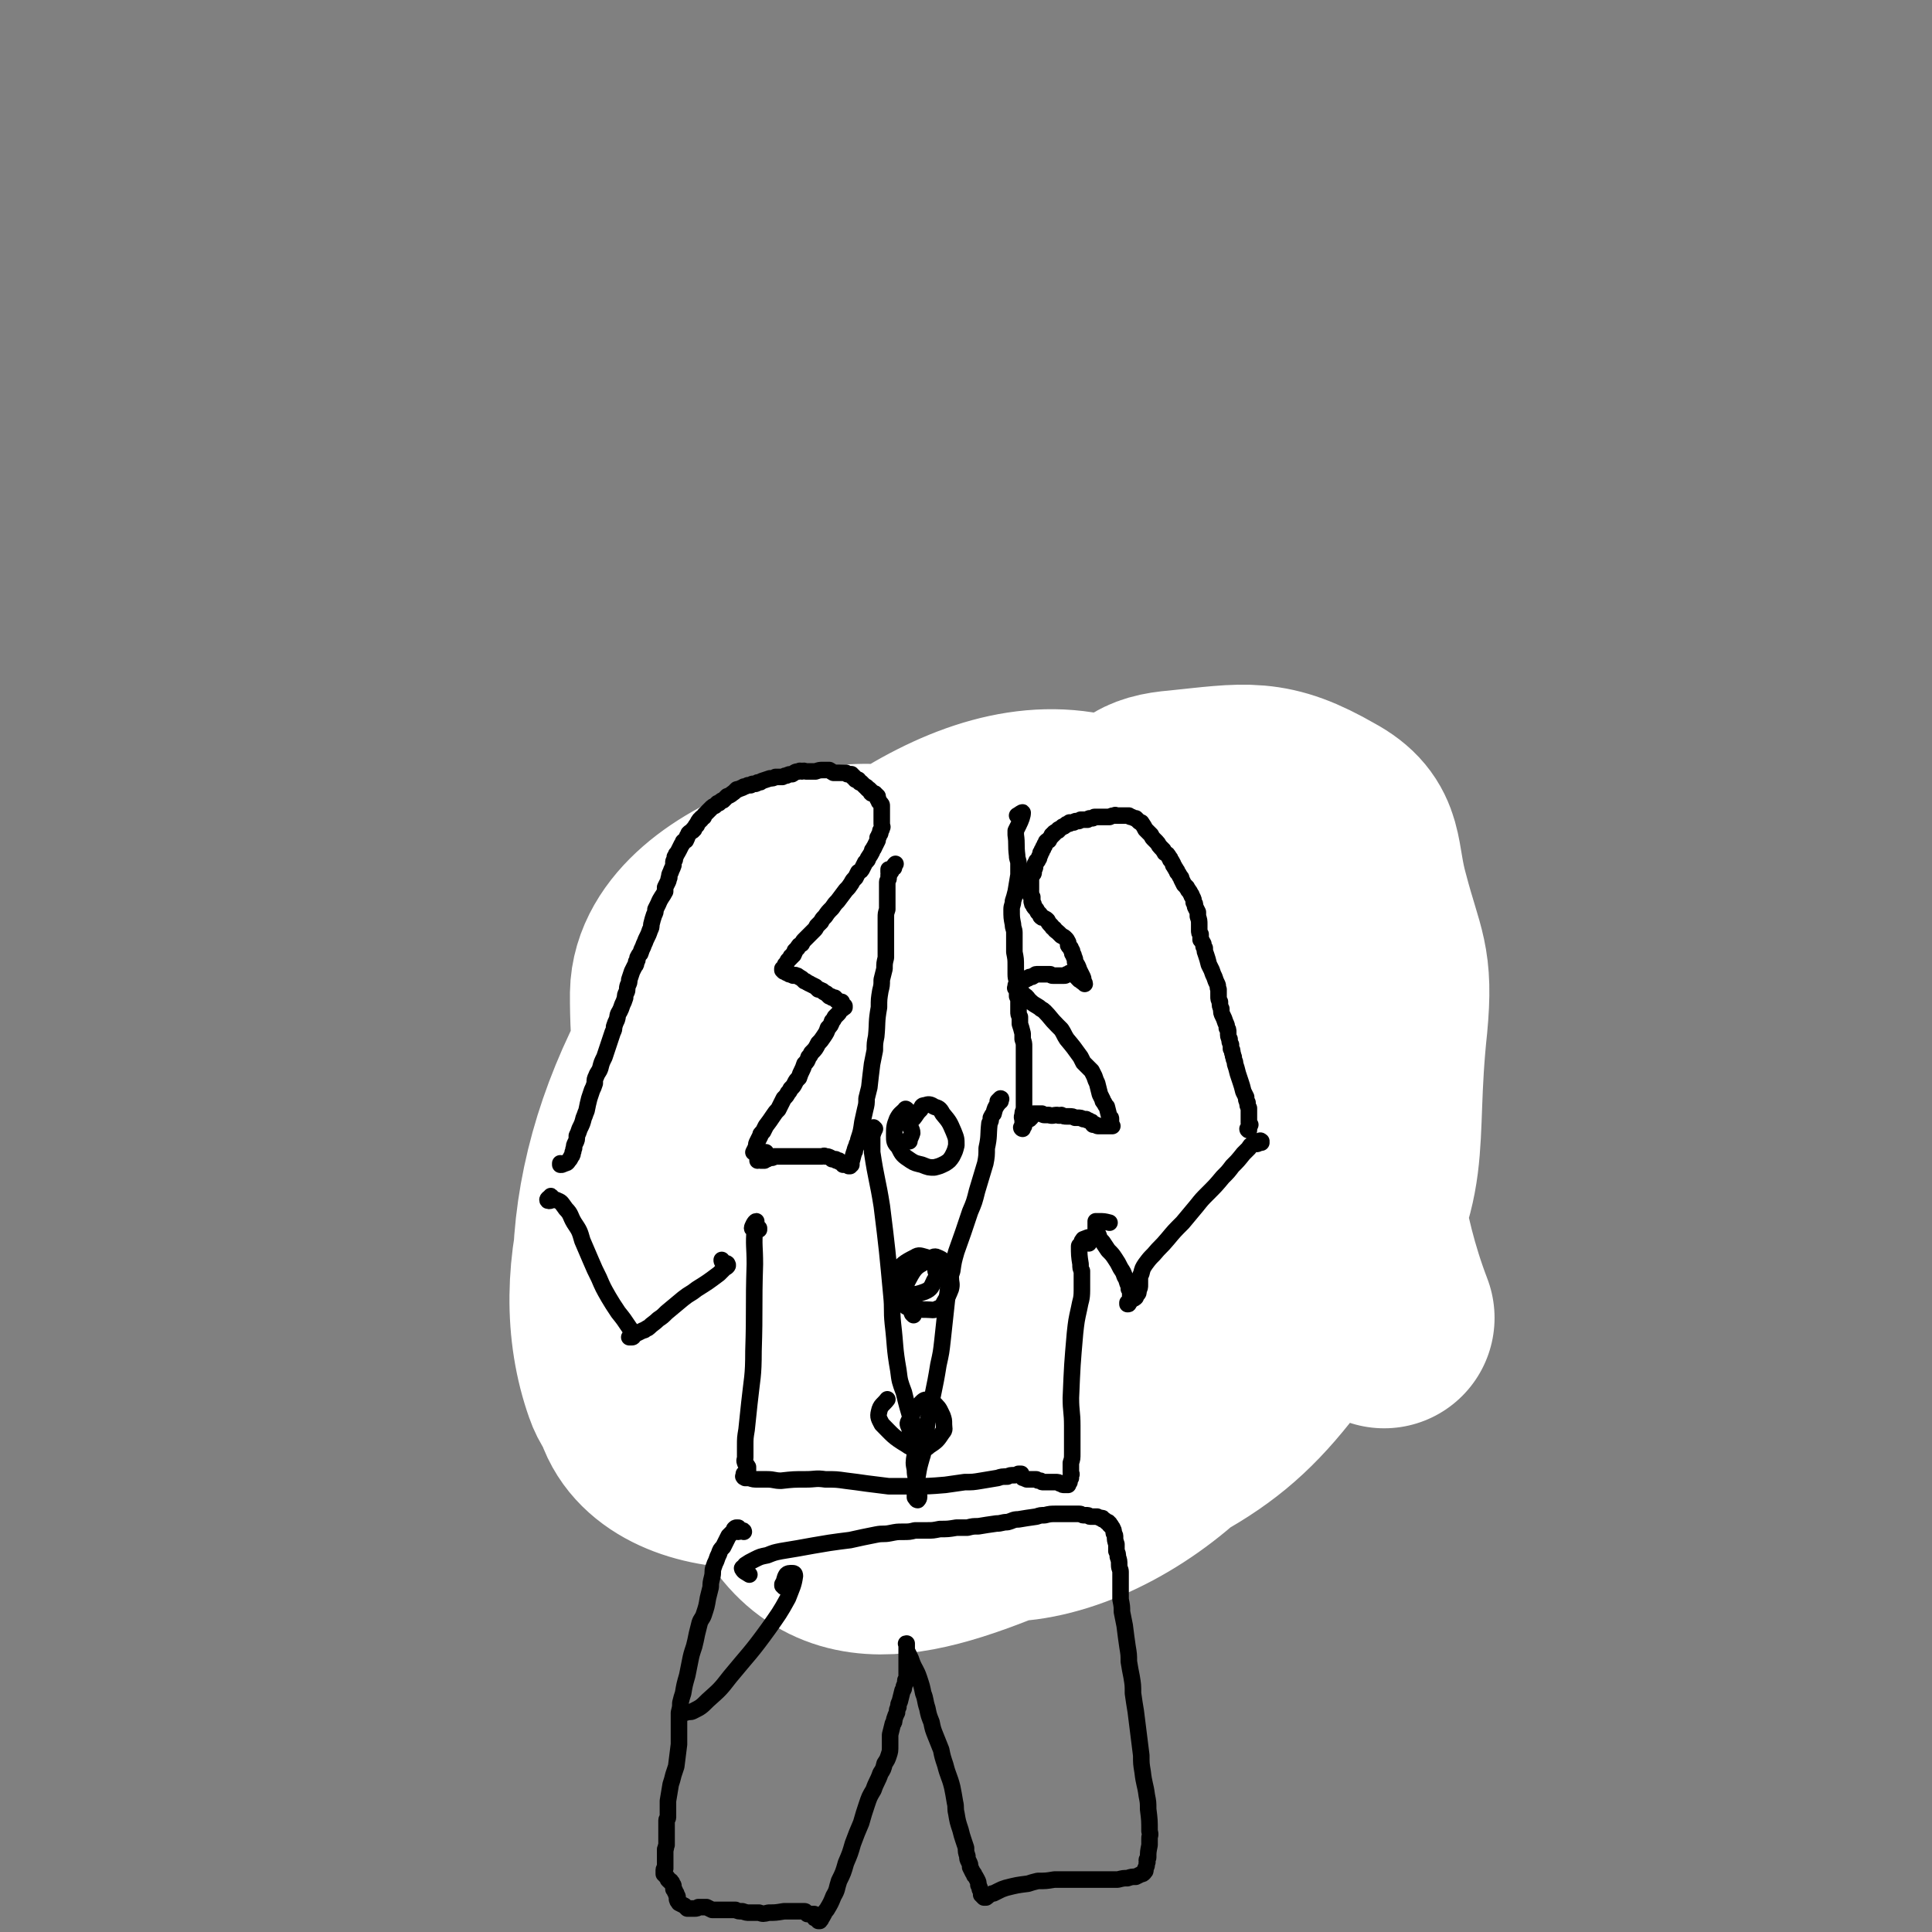 <svg viewBox='0 0 1400 1400' version='1.1' xmlns='http://www.w3.org/2000/svg' xmlns:xlink='http://www.w3.org/1999/xlink'><rect x="0" y="0" width="1400" height="1400" fill="#808080" stroke="none"/><g fill='none' stroke='#000000' stroke-width='12' stroke-linecap='round' stroke-linejoin='round'><path d='M559,658c0,0 -1,-1 -1,-1 -2,2 -4,5 -5,6 0,1 1,-1 2,-1 2,-2 3,-3 4,-3 1,0 0,0 0,1 0,1 0,1 -1,2 0,1 0,1 -1,3 0,2 0,2 -1,3 0,3 0,3 -1,5 -1,5 -1,5 -2,10 -1,4 -1,4 -2,8 -1,4 -1,4 -1,7 -1,3 -1,3 -1,7 -1,3 -1,3 -1,6 -1,4 -1,4 -1,8 -2,6 -2,6 -3,13 -1,5 -1,5 -2,10 -2,7 -2,7 -4,13 -1,5 -1,5 -3,9 -1,5 -1,5 -2,10 -2,5 -2,5 -3,10 -1,5 -1,5 -3,10 -1,5 -1,4 -3,9 -1,4 -1,4 -3,9 -2,5 -2,5 -4,10 -1,3 -1,3 -3,7 -2,6 -2,6 -4,12 -1,4 -1,4 -3,8 -2,4 -2,4 -4,8 -2,3 -2,3 -4,7 -2,4 -2,4 -4,7 -1,5 -1,5 -3,9 -3,6 -3,6 -6,12 -2,4 -3,4 -5,7 -2,3 -2,3 -5,6 -3,4 -3,4 -6,8 -2,2 -2,2 -4,5 -2,2 -2,2 -3,5 -2,2 -2,2 -3,5 0,0 0,0 0,1 0,0 0,0 0,0 0,0 0,0 0,1 -1,0 -1,0 -1,1 0,0 0,0 0,1 -1,0 -1,0 -1,0 0,0 0,0 0,0 0,0 0,0 0,0 0,0 0,0 0,1 0,0 0,0 0,0 0,0 0,0 0,0 1,0 1,0 2,0 0,0 0,0 0,0 1,0 1,0 1,0 0,0 0,0 0,0 1,0 1,0 1,0 0,0 0,0 1,0 0,0 0,0 1,0 0,0 0,0 1,0 1,0 1,0 1,0 2,0 2,0 3,0 1,0 1,0 2,0 1,0 1,1 2,0 1,0 1,0 2,-1 0,0 0,0 1,0 1,0 1,0 1,0 1,0 1,0 1,0 1,0 1,0 2,0 1,-1 1,-1 2,-1 1,0 1,0 1,-1 1,0 1,0 2,0 1,-1 1,-1 1,-1 1,0 1,0 2,0 0,-1 0,-1 1,-1 1,0 1,0 1,0 1,0 1,0 2,-1 1,0 1,0 1,0 1,0 1,0 1,0 1,0 1,0 3,0 1,-1 1,-1 2,-1 1,0 1,0 2,0 1,0 1,0 1,0 1,0 1,0 2,0 1,0 1,1 2,1 2,1 2,1 4,2 2,0 1,1 3,1 1,1 1,1 2,2 2,1 2,2 4,3 1,1 1,1 2,2 1,0 1,0 2,1 0,1 0,1 1,1 1,1 1,1 1,1 1,1 1,1 2,1 1,1 1,1 2,1 0,1 0,1 1,1 1,0 1,0 2,1 1,0 1,1 2,1 0,1 0,1 1,2 1,0 1,0 1,1 1,1 1,1 1,2 1,1 1,1 2,2 1,1 1,1 2,2 2,1 2,1 3,2 1,1 1,1 1,1 0,1 0,1 1,1 0,1 0,1 0,1 0,1 0,1 0,1 1,0 1,0 1,1 1,0 0,0 1,1 0,0 0,0 0,1 0,0 0,0 0,1 1,0 1,0 1,0 1,1 1,1 1,1 3,-1 3,-1 5,-3 2,-2 2,-3 3,-5 '/><path d='M467,943c0,0 -1,-1 -1,-1 0,0 1,0 2,1 1,1 1,1 2,2 0,1 0,1 1,2 1,1 1,1 2,2 1,1 1,1 3,2 1,1 1,1 2,2 1,0 1,0 3,1 1,1 1,1 2,2 2,0 2,0 4,1 1,1 1,1 3,2 1,1 1,1 2,3 2,1 2,1 4,3 1,0 1,0 2,0 1,1 1,0 2,0 2,0 2,0 3,0 2,0 2,0 3,0 2,1 2,1 3,1 2,1 2,1 3,1 1,0 1,1 2,0 1,0 1,-1 1,-1 2,-1 2,0 4,-1 1,0 1,0 2,0 1,0 1,0 1,0 1,0 1,0 1,0 1,0 1,0 1,0 1,0 1,0 1,0 1,0 1,0 2,0 1,0 1,0 1,0 1,0 1,0 2,0 0,0 0,0 0,0 0,0 0,0 1,0 0,0 0,0 0,0 1,0 1,0 2,0 0,0 0,0 1,0 1,0 1,0 2,0 1,0 1,0 2,0 0,0 0,0 1,0 1,-1 2,-1 3,-3 0,0 -1,-1 -1,-1 '/><path d='M564,969c0,0 -1,-1 -1,-1 0,0 1,-1 1,-1 1,0 1,1 1,0 1,0 1,0 1,0 1,-1 1,-1 2,-3 1,-1 1,-1 2,-2 1,-1 1,-1 1,-1 1,-1 1,-1 1,-2 1,-1 1,-1 1,-1 1,-1 1,-1 2,-3 1,-2 1,-2 2,-3 1,-2 1,-1 2,-3 1,-1 0,-1 1,-2 1,-1 1,-1 2,-2 0,-1 0,-1 1,-2 1,-2 0,-2 1,-3 1,-1 1,-1 2,-2 1,-1 1,-1 1,-2 1,-2 1,-2 2,-3 1,-1 1,-2 1,-3 1,-1 2,-1 3,-3 1,-1 1,-2 2,-4 1,-1 1,-1 1,-2 1,-1 1,-1 2,-3 1,-1 1,-1 1,-3 1,-1 1,-1 2,-3 1,-2 1,-2 2,-4 1,-2 0,-2 1,-4 1,-2 1,-2 2,-3 1,-1 0,-1 1,-3 1,-2 1,-2 2,-5 1,-1 1,-1 2,-3 0,-2 0,-2 1,-4 1,-1 1,-1 1,-3 1,-1 1,-1 2,-3 2,-4 2,-4 4,-9 1,-2 1,-2 2,-4 1,-3 1,-3 2,-5 1,-3 1,-3 3,-7 0,-1 0,-1 1,-3 1,-2 1,-2 1,-4 1,-1 1,-1 2,-3 1,-2 0,-2 1,-3 2,-4 2,-4 3,-8 1,-3 1,-3 2,-6 1,-1 1,-1 2,-3 0,-2 0,-2 1,-3 0,-1 1,-1 1,-2 1,-2 1,-2 1,-3 0,-2 0,-2 1,-3 0,-3 0,-3 1,-6 1,-1 1,-1 1,-3 1,-1 1,-1 1,-2 1,-2 1,-2 1,-4 1,-1 1,-1 1,-2 1,-2 1,-2 1,-3 1,-2 1,-2 1,-3 1,-1 1,-1 1,-2 1,-1 0,-1 1,-2 0,-2 0,-1 1,-3 0,-2 0,-2 1,-3 1,-2 1,-2 1,-3 1,-3 1,-3 1,-6 1,-1 1,-1 1,-2 0,-1 0,-1 1,-2 0,0 0,0 0,-1 1,-2 1,-2 1,-4 0,-1 0,-1 0,-1 1,-2 1,-2 1,-4 1,-1 1,-1 1,-3 1,-1 1,-1 1,-2 0,-1 0,-1 1,-3 0,0 0,0 0,-1 1,-2 0,-2 1,-4 0,0 0,0 1,0 0,-1 0,-1 0,-1 0,-1 0,-1 0,-1 0,0 0,0 0,0 0,0 0,0 0,0 1,0 0,-1 0,-1 0,1 1,1 0,2 -1,2 -1,2 -3,4 '/><path d='M612,936c-1,0 -1,-1 -1,-1 -1,1 -1,2 -1,3 0,1 1,1 1,1 1,1 0,1 0,3 0,1 0,1 0,3 0,3 0,3 0,7 0,3 0,3 -1,6 0,5 0,5 -1,9 -1,4 -1,4 -1,8 -1,3 -1,3 -2,7 0,3 0,3 -1,6 -1,5 -1,5 -2,10 -1,4 -1,4 -2,8 0,4 0,4 -1,8 -1,7 -1,7 -2,13 0,3 0,3 -1,6 0,2 0,2 -1,5 -1,2 -1,2 -2,4 0,2 0,2 -1,3 0,2 0,2 -1,3 0,1 0,1 0,2 0,1 0,1 0,1 0,0 0,0 0,0 0,1 0,1 -1,2 0,0 0,0 0,1 0,0 0,0 0,0 0,0 0,1 0,1 0,-1 1,-1 1,-1 1,-1 1,-1 3,-1 1,0 1,0 2,0 1,0 1,0 3,0 2,0 2,0 3,0 1,0 1,0 3,0 1,0 1,0 3,0 2,1 2,1 4,1 2,1 2,0 4,0 2,0 2,1 5,0 4,0 4,0 7,-1 3,0 3,0 6,-1 5,0 5,0 10,-1 4,-1 4,-1 8,-2 5,-1 5,-1 10,-2 5,-1 5,-2 10,-3 6,-1 6,-2 11,-3 5,-1 5,-1 10,-1 4,-1 4,0 9,-1 6,0 6,0 13,-1 4,0 4,0 9,0 4,0 4,0 9,0 5,0 5,0 10,1 3,0 3,1 6,1 3,0 3,0 6,0 4,0 4,0 7,0 4,0 4,-1 9,-1 6,-1 6,-1 12,-1 4,0 4,0 8,0 3,0 3,0 6,0 5,0 5,1 10,1 3,0 3,0 6,0 4,0 4,0 7,0 3,1 3,0 6,1 5,1 5,2 10,3 5,1 5,1 10,1 4,1 4,0 7,0 5,1 5,1 10,2 3,0 3,1 6,1 2,1 2,1 3,1 1,0 1,0 2,0 1,0 1,0 1,0 1,0 1,0 1,0 0,0 0,0 0,0 0,0 0,0 0,0 0,0 0,1 1,0 0,0 0,0 1,0 0,0 0,0 0,0 0,0 0,0 1,0 0,0 0,0 0,0 0,0 1,0 1,-1 0,0 0,0 1,0 0,0 0,0 0,0 0,0 0,0 1,0 0,0 0,-1 0,-1 0,0 0,0 0,0 1,0 1,0 1,0 0,0 0,0 0,0 0,0 0,0 1,0 0,0 -1,0 0,0 0,0 0,0 0,0 0,0 0,0 0,0 1,0 1,0 1,0 0,0 0,0 0,-1 0,0 0,0 0,0 0,0 0,0 1,0 0,0 0,0 0,0 0,0 0,0 0,0 0,0 0,0 0,0 0,-1 0,-1 0,-1 1,0 1,0 2,-1 3,-2 3,-2 5,-5 2,-3 1,-3 3,-6 '/><path d='M888,1040c0,0 -1,-1 -1,-1 0,0 0,2 0,2 1,-1 1,-3 1,-5 1,-3 1,-3 0,-6 0,-2 0,-2 0,-4 -1,-4 -1,-4 -2,-8 0,-4 0,-4 0,-7 -1,-4 -1,-4 -1,-8 -1,-5 -1,-5 -1,-9 -1,-4 -1,-4 -2,-8 -2,-5 -2,-5 -3,-10 -1,-5 -1,-5 -2,-10 -1,-8 -1,-8 -2,-16 -1,-10 -1,-10 -2,-21 -1,-2 -1,-2 -1,-5 -1,-3 -1,-3 -2,-5 0,-3 0,-3 -1,-5 0,-2 0,-2 0,-4 0,-2 0,-2 -1,-3 0,-1 0,-1 0,-2 0,-1 0,-1 -1,-1 0,0 0,0 0,-1 0,0 0,-1 0,-1 2,-1 4,-1 5,-1 1,0 0,1 0,3 -2,2 -2,2 -3,5 '/><path d='M824,706c-1,0 -1,-1 -1,-1 0,0 0,1 0,0 2,0 3,-1 3,-1 0,1 -1,2 -2,4 -1,1 0,1 0,2 0,2 1,2 1,4 1,2 1,2 2,4 0,4 0,4 1,7 1,5 1,5 2,9 1,5 1,5 3,10 1,6 2,6 3,12 3,10 3,10 7,19 1,6 1,6 3,11 3,8 3,8 6,16 2,5 2,5 4,11 2,5 2,5 4,10 1,4 1,4 3,9 1,3 0,3 1,7 1,3 1,3 2,6 1,4 2,3 3,7 2,7 2,7 3,13 1,4 1,4 1,8 1,2 0,2 1,4 1,1 1,1 2,3 1,2 1,2 2,4 1,2 1,2 2,5 1,2 1,2 2,5 1,1 1,2 2,3 0,1 0,1 1,1 1,1 1,1 2,3 1,2 1,1 2,3 2,3 2,3 4,6 1,2 0,2 1,3 1,1 1,1 1,1 1,1 1,1 1,2 1,1 1,1 1,1 1,2 1,2 2,3 0,1 0,1 1,2 0,1 2,1 2,2 0,1 -1,2 -2,2 0,0 0,-1 0,-2 '/><path d='M922,927c0,0 -1,-1 -1,-1 0,0 0,0 0,0 1,0 1,0 1,-1 0,0 0,-1 0,-1 0,-1 1,-1 1,-3 1,-1 1,-1 1,-3 1,-1 1,-1 1,-3 1,-1 1,-1 1,-2 1,-2 1,-2 2,-3 2,-2 2,-2 3,-5 2,-2 2,-2 3,-3 2,-3 2,-3 4,-5 2,-1 2,-1 3,-2 1,-1 1,-1 3,-2 1,0 1,0 2,-1 2,-2 2,-2 3,-3 2,-1 2,-1 3,-2 2,-1 2,-1 4,-2 1,-1 1,-1 2,-1 4,-1 4,-1 7,-2 1,0 1,0 3,-1 1,0 1,0 2,0 1,0 1,0 2,0 1,1 1,1 3,1 1,1 1,1 2,2 2,0 2,0 3,1 1,1 1,1 2,1 2,1 2,1 3,2 2,2 2,2 3,4 1,1 1,1 1,3 0,1 0,1 0,2 0,1 1,1 1,3 0,1 0,1 0,2 0,3 0,3 0,5 0,2 1,2 0,4 0,2 0,2 -1,4 -2,3 -2,3 -4,6 -2,2 -2,2 -4,4 -2,2 -2,2 -4,4 -3,3 -3,3 -5,5 -3,3 -3,3 -7,6 -3,2 -4,2 -7,4 -3,1 -3,1 -6,2 -2,1 -2,1 -4,2 -2,1 -2,1 -4,1 -2,1 -2,1 -4,1 -1,0 -1,0 -2,0 -2,0 -3,-1 -2,-2 0,-1 2,0 3,-1 3,-2 3,-3 5,-5 '/><path d='M883,649c0,0 0,-1 -1,-1 0,0 1,0 1,1 0,3 -1,4 0,8 1,4 2,4 3,8 2,5 1,5 2,10 3,8 3,8 5,16 2,7 2,7 4,13 1,8 1,8 3,15 2,10 2,10 4,19 1,5 1,5 3,11 1,4 1,4 2,9 2,4 2,4 3,9 2,4 2,4 3,8 1,4 1,4 3,8 1,5 1,5 3,10 1,2 1,2 2,5 1,3 1,3 3,7 1,2 1,2 2,3 1,2 1,2 2,4 1,1 1,1 2,3 2,4 2,4 4,7 2,5 2,5 3,9 2,3 1,3 3,6 1,2 1,2 2,4 1,2 2,2 3,4 1,1 1,1 2,2 1,1 1,1 2,3 2,2 2,2 3,4 2,2 2,2 3,4 1,2 1,2 2,3 1,1 1,1 2,2 1,0 1,0 2,1 2,2 2,2 3,4 1,1 1,1 1,1 1,0 2,-1 3,-2 0,-1 -1,-1 -1,-2 '/><path d='M557,676c0,0 -1,-1 -1,-1 0,0 0,2 0,2 2,-1 3,-3 4,-5 1,-2 1,-3 2,-5 0,-2 0,-2 1,-3 0,-2 0,-2 1,-4 1,-2 1,-2 2,-4 1,-1 1,-1 2,-3 1,-2 1,-2 3,-4 1,-1 1,-1 2,-3 1,-1 1,-1 2,-2 1,-1 1,-1 3,-2 2,-2 2,-3 4,-5 4,-3 4,-3 8,-7 1,-1 2,-1 3,-2 1,0 2,0 3,-1 1,-1 1,-1 2,-1 2,-1 2,-1 3,-2 2,-1 2,-1 3,-2 2,-1 2,-1 4,-2 2,0 2,0 3,0 4,-2 4,-2 9,-4 1,-1 1,-1 3,-2 1,0 1,0 3,-1 1,0 1,0 3,0 1,0 1,0 2,-1 3,0 3,0 6,-2 3,-1 2,-1 5,-3 2,0 2,-1 4,-1 2,-1 2,-1 5,-1 1,0 1,-1 2,-1 1,-1 1,-1 3,-1 1,-1 1,-1 2,-1 2,-1 2,-1 3,-1 1,0 1,0 3,0 2,1 2,1 4,2 1,0 1,0 2,0 2,1 2,1 4,0 2,0 2,0 3,-1 1,0 2,0 3,0 1,0 1,1 2,1 2,1 2,1 4,1 1,1 1,0 3,0 1,0 1,0 3,0 1,1 1,1 3,1 1,0 1,0 1,1 2,0 2,1 3,1 1,0 1,0 2,0 1,0 1,-1 3,-1 1,0 1,0 2,0 1,1 1,1 1,2 1,1 1,1 2,2 0,0 0,0 1,0 0,1 0,1 1,1 0,0 0,0 1,1 1,1 1,1 2,2 0,1 0,1 1,1 0,1 0,1 0,1 0,0 0,0 1,1 1,1 1,1 1,2 1,1 1,1 2,3 0,1 1,1 1,2 0,1 0,1 1,3 0,0 0,0 0,1 0,0 0,0 0,1 1,0 1,0 1,1 0,1 0,1 0,3 0,1 0,1 0,2 0,2 0,2 0,4 0,0 0,0 0,1 0,1 -1,1 -1,3 -1,1 -1,1 -1,2 0,2 0,2 -1,3 0,2 0,2 0,3 -1,1 -1,1 -1,2 0,1 0,1 -1,2 0,1 0,1 -1,2 -1,3 -1,3 -2,7 -1,2 -1,2 -1,5 -2,3 -1,3 -2,7 -1,2 -1,1 -2,3 0,1 0,1 -1,3 0,1 0,1 0,2 -1,2 -1,2 -1,3 -1,2 -1,2 -1,4 0,2 0,2 -1,4 0,0 0,0 0,1 -1,1 -1,1 -1,1 0,2 0,2 -1,3 0,2 0,2 0,3 0,1 0,1 -1,2 0,1 0,1 0,2 0,1 0,1 0,1 0,1 0,1 0,1 0,1 0,1 0,2 0,1 -1,1 0,2 0,1 0,1 1,2 0,0 0,0 1,0 0,1 0,0 0,0 1,1 1,1 1,1 0,0 0,0 0,1 1,0 1,0 1,1 1,0 1,1 1,1 0,0 1,0 1,0 0,0 0,0 1,0 1,0 1,0 1,1 1,0 1,0 1,1 1,1 1,1 1,2 1,1 1,1 1,2 1,0 1,0 2,1 0,0 0,0 1,0 1,0 1,0 2,1 1,1 1,1 2,2 1,1 1,1 2,3 1,1 1,1 2,2 1,1 1,1 2,1 1,0 1,0 2,0 1,0 1,0 1,1 1,0 1,0 2,0 1,1 1,1 1,1 1,1 1,1 2,2 0,1 0,1 1,1 1,1 1,0 2,1 0,0 0,-1 1,0 0,0 0,0 0,0 1,0 0,0 0,0 0,1 0,1 0,1 0,0 0,0 0,0 0,0 1,0 0,1 0,0 0,0 0,0 0,0 -1,0 -1,0 0,0 0,0 0,1 0,1 0,1 -1,1 0,1 0,1 0,1 0,1 0,1 -1,1 0,1 0,1 -1,2 0,1 0,1 -1,2 0,2 0,2 -1,3 -2,3 -2,3 -3,6 -1,2 -1,2 -2,4 -1,2 -1,2 -2,4 -1,5 -1,5 -3,9 -1,3 -1,3 -1,7 -1,3 -1,3 -2,6 -1,2 -1,2 -2,5 0,1 0,1 -1,3 0,2 0,2 -1,3 0,3 0,3 -1,5 0,2 0,2 -1,4 -1,2 -1,2 -1,4 -2,3 -2,3 -3,6 -1,1 -1,1 -2,3 0,1 0,1 -1,2 0,2 0,2 -1,3 0,1 0,2 0,3 0,1 0,1 -1,2 0,1 0,1 0,3 0,1 0,1 -1,2 0,1 0,1 0,3 0,1 0,1 -1,2 0,1 0,1 0,2 0,1 0,1 0,2 0,1 0,1 0,1 0,1 0,1 0,2 0,1 0,1 0,1 -1,2 -1,2 -1,4 0,2 0,2 0,3 -1,2 -1,2 -1,3 0,1 0,1 0,2 0,1 0,1 0,2 0,1 0,1 0,2 0,2 0,2 0,3 0,2 0,2 0,3 0,2 0,2 -1,4 0,0 0,0 0,1 0,0 0,0 0,1 0,0 0,0 0,1 0,0 0,0 0,0 0,0 0,0 0,0 0,0 0,0 -1,-1 0,0 1,1 1,1 0,0 0,0 0,0 0,0 0,0 1,0 0,0 0,0 0,0 0,0 0,0 0,0 0,0 1,0 1,0 0,0 0,1 1,0 0,0 0,0 0,-1 0,0 1,0 1,0 0,-1 0,-1 1,-1 1,-1 1,0 2,-1 1,-2 1,-2 3,-3 1,-2 1,-2 3,-3 2,-2 2,-2 4,-3 1,-1 1,-1 1,-2 1,-1 1,-1 2,-1 1,-1 1,-1 2,-2 0,-1 0,-1 1,-2 0,0 0,-1 1,-1 0,-1 0,-1 1,-2 1,-1 1,-1 1,-1 1,-1 1,-1 1,-1 1,-1 1,-1 1,-1 0,0 0,0 0,0 1,0 1,0 1,0 0,0 0,0 0,0 0,0 0,0 0,1 0,1 0,1 0,1 0,1 0,1 0,1 0,1 0,1 0,1 0,0 0,0 0,1 0,0 0,0 0,0 0,-1 0,-1 1,-1 0,-1 0,-1 0,-1 1,0 1,0 1,-1 0,0 0,0 0,0 0,-1 0,-1 0,-1 1,-1 1,0 1,-1 1,0 0,0 1,-1 0,0 0,0 0,-1 0,0 0,0 1,0 0,-1 0,-1 0,-2 1,-1 1,0 1,-1 1,-2 1,-2 2,-3 0,-1 0,-1 1,-2 0,0 0,0 0,-1 1,-2 1,-2 1,-3 1,-1 1,-1 1,-2 1,-2 1,-2 1,-3 1,-1 1,-1 1,-2 0,-1 0,-1 0,-2 1,0 1,0 1,-1 0,-2 0,-2 1,-3 0,-2 0,-2 1,-3 0,-1 0,-1 0,-3 0,0 0,0 0,-1 0,0 1,0 1,0 0,-1 0,-1 0,-1 0,-1 0,-1 0,-1 0,-1 0,-1 1,-2 0,0 0,0 0,-1 0,-2 0,-2 0,-3 1,-1 1,-1 1,-2 0,-2 0,-2 1,-3 0,-2 0,-2 0,-3 0,-2 1,-2 1,-3 0,-3 0,-3 1,-6 0,-1 0,-1 0,-2 0,-2 0,-2 1,-5 0,-1 0,-1 0,-3 1,-3 0,-3 1,-7 0,-1 0,-1 0,-2 0,-2 0,-2 0,-3 0,-2 0,-2 1,-3 0,-2 0,-2 0,-3 0,-3 0,-3 0,-6 0,-2 0,-2 0,-3 0,-2 0,-2 0,-4 0,-2 -1,-2 0,-5 0,-2 0,-2 0,-4 0,-1 0,-1 0,-2 0,-3 0,-3 0,-6 0,-1 0,-1 0,-3 0,-2 0,-2 0,-5 0,-2 0,-2 0,-4 0,-2 -1,-2 -1,-4 0,-2 0,-2 0,-3 0,-2 0,-2 0,-4 0,-2 0,-2 0,-4 0,-2 0,-2 0,-4 0,-2 0,-2 0,-3 -1,-2 -1,-2 -1,-3 0,-2 0,-2 0,-3 0,-3 0,-3 0,-5 0,-3 0,-3 0,-6 0,-2 0,-2 0,-4 0,-1 -1,-1 -1,-3 0,-1 0,-1 0,-2 0,-2 0,-2 0,-3 0,-1 0,-1 0,-3 0,-1 0,-1 0,-2 0,-2 0,-2 -1,-3 0,-1 0,-1 0,-2 -1,-2 -1,-2 -1,-3 -1,-1 -1,-1 -1,-1 0,-1 0,-1 -1,-2 0,0 0,0 0,0 1,0 0,0 0,-1 1,0 1,0 3,-1 2,-1 2,-1 4,-2 1,-1 1,-1 2,-1 1,-1 1,-1 1,-1 '/><path d='M883,661c-1,0 -1,0 -1,-1 0,0 0,1 0,1 0,0 -1,0 -1,-1 0,-1 1,-1 2,-3 0,-1 0,-1 0,-2 0,-1 0,-2 0,-3 -1,-1 -1,-1 -1,-3 0,-1 0,-1 0,-2 -1,-2 -1,-2 -1,-4 0,-1 0,-1 -1,-3 0,-2 0,-2 -1,-3 -1,-2 -1,-2 -1,-3 -1,-2 -1,-2 -2,-3 -1,-2 -1,-2 -1,-4 -1,-2 -1,-2 -2,-5 0,-2 0,-2 -1,-4 -1,-2 -1,-2 -2,-5 0,-1 0,-1 -1,-2 -1,-1 -1,-1 -1,-2 -1,-2 -1,-2 -1,-3 -1,-1 -1,-1 -1,-3 -1,-1 -1,-1 -1,-2 -1,-2 -1,-2 -1,-3 -1,-1 -1,-1 -2,-3 -1,-1 -1,0 -2,-1 -1,-2 -1,-2 -2,-3 -1,-1 -1,-1 -1,-1 -1,-1 -1,-1 -2,-2 -1,0 -1,0 -2,-1 -1,0 -1,0 -1,-1 -1,0 -1,0 -2,-1 -1,-1 -1,-1 -2,-1 -1,-1 -1,-1 -2,-1 -1,-1 -1,-1 -2,-1 -1,-1 -1,0 -2,-1 -2,0 -2,0 -3,0 0,0 0,0 -1,0 -1,0 -1,-1 -3,-1 -1,0 -1,0 -2,0 -2,0 -2,0 -3,0 -3,0 -3,0 -5,0 -2,0 -2,-1 -3,-1 -2,0 -2,0 -3,0 -2,-1 -2,-1 -4,-2 -1,0 -1,0 -3,0 -1,0 -1,0 -2,0 -2,0 -2,0 -4,0 -2,1 -2,1 -3,2 -1,1 -1,0 -2,1 -2,1 -1,1 -3,3 -1,0 -1,0 -2,1 -1,1 -1,1 -2,1 -3,2 -3,2 -5,4 -1,1 -1,1 -2,3 -1,1 -1,1 -2,2 -1,2 -1,2 -1,3 -1,2 -1,2 -1,3 -1,2 -1,2 -2,5 -1,1 -1,1 -1,2 0,2 0,2 -1,3 0,2 0,2 -1,4 0,1 0,1 0,2 -1,2 -1,2 -1,4 0,1 0,1 0,3 0,1 0,1 0,3 0,1 0,1 0,2 0,1 0,1 0,2 0,1 0,1 0,2 0,1 0,1 0,2 0,2 0,2 0,5 0,1 0,1 0,3 0,0 -1,0 0,1 0,2 1,2 1,3 1,1 1,1 1,3 1,1 1,1 1,2 1,1 1,1 1,2 0,1 0,1 1,1 0,1 0,1 1,2 0,1 0,1 1,2 0,1 0,1 0,2 1,2 2,2 3,5 1,1 1,1 1,1 1,2 1,2 1,3 1,1 1,2 1,3 2,3 1,4 3,7 1,2 2,1 3,3 2,1 2,1 3,3 2,2 2,2 4,4 1,2 1,2 2,4 0,1 0,1 1,3 0,2 0,3 1,5 0,2 0,1 1,3 0,1 0,1 1,2 0,2 0,2 1,3 0,1 0,1 0,1 0,1 0,1 0,1 0,1 0,0 -1,1 0,0 0,-1 0,0 0,0 0,0 0,0 0,0 -1,0 -1,0 0,0 0,0 0,0 -1,0 -1,0 -1,0 -1,0 -1,0 -1,0 -1,0 -1,0 -1,0 -1,0 -1,0 -1,0 0,0 0,-1 -1,-1 0,0 0,0 0,0 -1,0 -1,0 -1,0 -1,0 -1,0 -2,0 0,0 0,0 -1,0 -1,0 -1,0 -1,0 -1,0 -1,0 -2,0 -1,1 0,1 -1,2 0,0 0,0 -1,0 0,1 0,1 -1,1 0,0 0,0 0,0 -1,1 -1,1 -1,1 -1,0 -1,0 -1,0 -1,1 -1,1 -1,1 0,0 0,0 -1,1 0,0 0,0 0,0 0,1 0,1 0,1 0,1 0,1 -1,1 0,0 0,0 0,0 0,0 0,0 0,1 -1,0 -1,0 -1,0 0,0 0,0 0,0 0,0 0,0 0,0 0,1 0,0 0,0 -1,0 0,1 0,1 0,0 1,0 1,0 0,0 0,0 0,0 0,0 0,0 0,1 0,0 0,0 0,0 0,0 0,0 0,0 0,0 0,0 0,0 0,1 0,1 0,1 1,1 1,0 1,1 0,0 0,0 0,0 1,1 1,0 2,1 0,0 0,0 1,1 0,0 0,0 1,1 0,1 0,1 1,1 1,1 1,1 2,2 1,0 1,0 2,1 1,0 1,0 2,1 1,1 0,1 1,2 1,2 1,2 2,3 1,1 0,1 1,2 0,1 0,1 1,2 1,0 1,0 1,1 1,1 1,1 1,1 1,1 1,1 1,2 1,1 1,1 2,2 0,1 0,1 0,2 0,0 0,0 0,1 0,1 0,1 0,2 0,0 0,0 0,1 0,2 0,2 0,3 1,1 0,1 0,2 0,2 1,2 0,3 0,2 0,2 -1,3 -1,1 0,1 -1,2 0,2 0,2 -1,4 0,0 0,0 -1,1 0,1 0,1 0,2 -1,1 -1,1 -2,3 -1,1 -1,1 -2,2 -1,2 -1,2 -1,3 -1,2 -1,3 -2,5 -1,1 -1,1 -1,2 -1,2 -2,2 -3,4 -1,1 0,1 -1,3 -2,2 -2,2 -3,3 -2,4 -2,4 -4,7 0,1 0,1 -1,2 0,0 0,0 0,0 0,1 0,1 0,1 0,1 0,1 0,1 -1,1 0,1 -1,2 0,0 0,0 0,1 0,0 0,0 0,1 -1,0 -1,0 -1,0 0,1 0,1 0,1 0,1 0,1 0,2 0,0 0,0 0,1 -1,1 -1,1 -1,3 0,0 0,0 0,1 0,0 0,0 0,1 0,1 0,1 0,1 0,1 0,1 0,2 0,1 0,1 0,3 -1,1 0,1 -1,2 0,0 0,0 0,1 0,1 0,1 0,2 0,1 -1,1 -1,2 0,1 0,1 0,1 0,1 0,1 -1,2 0,0 1,0 0,0 0,0 0,0 0,0 0,0 0,0 0,0 0,0 0,0 0,1 0,0 0,0 0,0 0,1 0,1 0,1 0,0 0,0 0,1 0,0 0,0 0,0 0,0 0,0 0,1 0,0 0,0 0,0 0,0 0,0 0,0 0,0 -1,0 -1,0 0,-1 1,-1 1,-1 0,0 -1,-1 0,-1 0,0 0,0 1,0 0,0 0,0 0,0 0,-1 0,0 0,0 0,0 0,0 0,0 1,1 1,1 1,2 1,1 1,1 1,2 1,1 1,1 2,2 0,1 0,1 1,2 0,1 0,1 0,2 0,0 0,0 1,0 0,0 0,0 0,0 0,0 -1,0 -1,-1 0,0 0,1 1,1 0,0 0,0 0,0 -1,0 -1,0 -1,0 0,0 0,0 0,0 -1,0 -1,0 -1,0 0,0 0,0 0,-1 0,0 -1,0 -1,-1 0,0 0,0 -1,-1 0,0 0,0 0,0 0,-1 0,-1 0,-1 -1,0 -1,0 -1,0 0,0 0,0 0,0 0,1 0,1 0,2 0,1 0,1 0,2 1,3 1,2 2,5 1,0 1,1 1,1 0,0 0,0 1,0 0,0 0,0 0,0 0,0 -1,0 -1,0 0,0 1,0 1,0 0,0 0,0 0,0 -1,0 -1,0 -1,0 0,-1 0,-1 -1,-2 0,-2 0,-2 -1,-4 0,-2 0,-2 -1,-3 0,-2 0,-2 -1,-5 0,-2 0,-2 -1,-5 -1,-3 -1,-3 -2,-6 -1,-4 -1,-4 -2,-7 -1,-5 -1,-5 -2,-10 0,-4 0,-4 0,-7 -1,-3 -1,-3 -1,-7 -1,-7 -1,-7 -2,-14 0,-3 0,-3 0,-6 -1,-3 -1,-3 -1,-6 0,-3 0,-3 0,-6 0,-3 0,-3 0,-6 -1,-4 -1,-4 -1,-9 -1,-7 -1,-7 -1,-15 0,-3 0,-3 0,-7 0,-3 0,-3 -1,-6 0,-4 0,-4 0,-7 -1,-3 0,-3 -1,-6 -1,-4 -1,-4 -1,-7 -2,-9 -2,-9 -3,-18 -1,-3 -1,-3 -1,-6 0,-3 0,-3 0,-7 0,-4 0,-4 1,-9 0,-2 0,-2 1,-5 1,-2 1,-2 2,-5 2,-4 3,-4 4,-9 2,-3 1,-3 2,-6 '/></g>
<g fill='none' stroke='#FFFFFF' stroke-width='160' stroke-linecap='round' stroke-linejoin='round'><path d='M853,903c-1,0 -1,-1 -1,-1 -8,1 -8,2 -16,3 -22,1 -23,2 -45,0 -15,-1 -17,1 -29,-7 -18,-11 -17,-14 -30,-32 -11,-14 -13,-14 -17,-31 -9,-40 -10,-42 -8,-82 2,-25 2,-28 16,-49 37,-53 40,-53 88,-98 18,-18 19,-24 44,-26 49,-5 62,-9 102,14 26,14 19,28 28,60 11,42 17,44 13,87 -10,93 7,110 -43,185 -61,91 -77,103 -178,148 -86,37 -156,71 -195,16 -56,-81 -40,-162 5,-288 38,-103 92,-189 161,-170 90,26 161,140 158,260 -2,95 -88,173 -169,171 -79,-3 -144,-81 -151,-179 -7,-120 54,-261 123,-258 75,3 176,150 166,270 -8,99 -125,204 -202,169 -114,-53 -181,-209 -180,-345 1,-69 158,-116 184,-65 47,95 32,234 -39,356 -33,59 -153,60 -171,6 -34,-101 -12,-208 67,-315 46,-62 164,-74 183,-23 32,84 0,191 -82,292 -48,60 -160,77 -176,30 -27,-76 1,-179 91,-276 92,-98 192,-165 273,-113 96,61 121,203 81,339 -28,100 -161,173 -217,133 -69,-50 -94,-210 -34,-311 51,-86 169,-110 256,-64 87,46 47,123 94,246 '/></g>
<g fill='none' stroke='#000000' stroke-width='12' stroke-linecap='round' stroke-linejoin='round'><path d='M407,844c0,0 -1,-1 -1,-1 0,0 0,1 0,1 1,0 2,0 3,-1 1,0 2,0 3,-2 1,-1 1,-1 2,-3 1,-1 1,-2 1,-3 1,-1 0,-2 1,-3 0,-2 0,-2 1,-4 1,-2 1,-2 1,-5 1,-2 1,-2 2,-5 2,-4 2,-4 3,-8 1,-2 1,-3 2,-5 1,-5 1,-5 2,-9 1,-3 1,-3 2,-6 1,-2 1,-2 2,-5 0,-3 0,-3 1,-5 1,-3 2,-3 3,-6 1,-4 1,-4 3,-8 1,-3 1,-3 2,-6 1,-3 1,-3 2,-6 1,-3 1,-3 2,-6 1,-2 1,-2 1,-4 1,-3 1,-3 2,-5 1,-3 0,-3 2,-6 1,-2 1,-2 2,-5 1,-2 1,-2 2,-5 0,-2 0,-2 1,-4 1,-2 0,-2 1,-5 1,-2 1,-2 1,-4 1,-3 1,-3 2,-6 1,-2 1,-2 2,-4 1,-1 1,-1 1,-3 1,-1 1,-1 1,-3 1,-2 1,-2 2,-3 1,-3 1,-3 2,-5 1,-3 1,-2 2,-5 2,-4 2,-4 3,-7 1,-2 1,-2 1,-4 1,-4 1,-4 2,-7 1,-2 1,-2 1,-4 1,-2 1,-2 2,-4 2,-5 3,-5 5,-9 0,-2 0,-2 0,-3 1,-2 1,-2 2,-4 1,-2 0,-2 1,-3 0,-2 0,-2 1,-4 1,-3 1,-2 2,-5 0,-1 0,-1 0,-2 0,-1 0,-1 1,-2 0,-1 0,-1 0,-2 1,-1 1,-1 1,-2 1,-1 1,-1 2,-3 1,-2 1,-2 2,-4 1,-1 1,-1 1,-2 1,-1 1,-1 2,-1 1,-2 1,-2 1,-3 1,-1 1,-1 1,-2 1,-1 1,-1 3,-2 0,-1 0,-1 1,-1 0,-1 0,-1 1,-2 0,0 0,-1 1,-1 0,-1 0,-1 1,-2 0,-1 0,-1 1,-1 0,-1 0,0 0,-1 1,0 1,0 1,0 0,-1 0,-1 0,-1 1,-1 1,-1 2,-1 0,-1 0,-1 1,-2 0,0 0,0 1,-1 0,0 0,0 0,0 1,-1 1,-1 1,-1 1,-1 1,-1 1,-1 1,-1 1,-1 2,-2 1,-1 2,-1 2,-1 1,-1 1,-1 2,-2 0,0 1,0 1,0 1,-1 1,-1 1,-1 1,-1 1,-1 2,-1 2,-2 2,-2 3,-3 3,-1 2,-1 5,-3 1,-1 1,-1 2,-2 0,0 0,0 1,0 1,-1 1,0 2,-1 1,0 1,0 2,-1 1,0 1,0 3,-1 1,0 1,0 2,0 1,-1 1,-1 2,-1 1,0 1,0 1,0 1,0 1,0 2,-1 2,0 2,0 3,-1 3,-1 3,-1 6,-2 2,0 2,0 4,-1 1,0 1,0 2,0 1,0 1,0 1,0 1,0 1,0 2,0 2,-1 2,-1 3,-1 2,-1 2,-1 4,-1 2,-1 2,-2 5,-2 1,-1 1,0 2,0 2,-1 2,0 3,0 2,0 2,0 3,0 2,0 2,0 4,0 3,-1 3,-1 5,-1 2,0 2,0 3,0 1,0 1,0 2,0 2,1 1,1 3,2 2,0 2,0 3,0 2,0 2,0 3,0 1,0 1,0 2,0 0,0 0,0 1,0 0,0 0,0 1,1 0,0 0,0 1,0 1,0 1,0 2,0 0,1 0,0 1,1 0,0 0,0 0,1 1,0 1,0 1,0 0,1 0,1 1,2 0,0 0,0 1,0 0,0 0,0 1,0 0,1 0,1 0,1 1,0 1,0 1,1 0,0 0,0 0,0 0,0 0,0 1,0 0,1 0,0 0,0 1,1 1,1 1,1 0,0 0,0 0,0 1,1 1,1 1,1 0,0 0,0 1,1 0,0 0,0 0,0 1,0 1,0 1,1 0,0 0,0 0,0 0,0 0,0 1,1 0,0 0,0 0,0 0,0 0,0 0,0 1,1 1,0 1,0 1,1 0,1 1,1 0,0 0,0 0,1 0,0 0,0 0,0 0,0 0,1 1,1 0,0 0,0 0,0 0,0 0,0 0,0 1,0 1,0 1,0 0,0 0,0 1,0 0,0 0,1 0,1 1,0 1,0 1,0 0,0 0,0 0,0 0,0 0,0 0,0 0,0 0,0 0,0 0,1 0,1 0,1 0,0 0,0 0,0 0,0 1,0 1,0 0,0 0,1 0,1 0,0 0,0 0,1 0,0 0,0 0,0 1,1 1,1 1,2 1,1 1,1 1,1 1,1 1,1 1,2 0,1 0,1 0,2 0,0 0,0 0,1 0,1 0,1 0,2 0,1 0,1 0,2 0,1 0,1 0,3 0,1 0,1 0,1 0,1 0,1 0,2 0,2 1,2 0,3 0,1 0,1 -1,2 0,0 0,1 0,1 0,1 0,1 -1,2 0,1 0,1 -1,2 0,1 0,1 0,2 -1,2 -1,2 -2,4 -1,1 0,1 -1,2 -1,1 -1,1 -1,2 -1,2 -1,2 -3,5 0,1 0,1 -2,3 -1,2 -1,2 -2,4 -1,2 -1,2 -3,3 -1,2 -1,2 -2,4 -2,2 -2,2 -3,4 -2,3 -2,3 -4,5 -3,4 -3,4 -6,8 -2,2 -2,2 -4,5 -3,3 -3,3 -5,6 -2,2 -2,2 -3,4 -1,1 -1,1 -3,3 -1,2 -1,2 -2,3 -2,2 -2,2 -4,4 -1,1 -1,1 -3,3 -1,1 -1,1 -2,3 -2,1 -2,1 -3,3 -1,1 -1,1 -2,2 0,1 0,1 -1,3 -1,0 -1,0 -1,1 -1,0 -1,0 -1,1 0,0 0,0 -1,1 0,0 0,0 0,0 -1,1 -1,1 -1,1 -1,2 -1,2 -2,3 0,1 0,1 -1,2 0,0 0,0 0,1 0,0 0,0 -1,0 0,0 0,0 0,1 0,0 0,0 0,0 0,0 0,0 0,0 0,0 0,0 0,0 1,1 1,1 1,1 1,0 1,0 1,0 0,0 0,0 1,1 1,0 0,0 1,0 1,1 1,1 1,1 1,0 1,0 1,0 1,0 1,1 2,1 1,0 1,-1 2,0 1,0 1,0 2,1 2,1 2,1 4,3 1,0 1,0 2,1 1,1 1,0 2,1 2,1 2,1 4,2 1,1 1,1 2,2 2,0 2,1 3,1 1,1 1,1 3,2 1,1 1,1 2,2 0,0 0,0 1,0 1,0 1,1 1,1 1,0 1,0 2,0 0,1 0,1 1,1 0,1 0,1 1,1 0,0 0,0 0,0 1,1 1,1 1,1 0,0 1,0 1,0 0,0 0,0 1,0 0,1 0,1 0,1 1,1 1,1 1,1 0,1 0,1 1,1 0,0 0,0 0,1 0,0 0,0 0,0 0,0 0,0 0,0 0,0 0,0 0,0 0,0 0,0 0,-1 0,0 0,1 0,1 0,0 0,0 0,0 0,0 0,0 -1,0 0,1 0,1 -1,1 -1,1 -1,1 -1,1 -1,2 -1,2 -2,3 -1,1 -1,1 -2,2 -1,2 -1,2 -2,3 -1,3 -1,3 -3,5 -1,3 -1,3 -3,6 -2,3 -2,3 -4,5 -2,4 -2,4 -5,7 -1,2 -1,2 -2,3 -1,3 -1,3 -3,5 -1,3 -1,3 -2,5 -1,2 -1,2 -2,5 -2,2 -2,2 -3,4 -1,2 -1,2 -3,4 -1,2 -1,2 -2,3 -1,2 -1,2 -3,4 -2,4 -2,4 -4,8 -2,2 -2,2 -4,5 -2,3 -2,3 -5,7 -1,2 -1,2 -2,4 -2,2 -2,2 -2,3 -1,2 -1,2 -2,4 -1,2 -1,2 -1,4 -1,2 -1,2 -2,4 0,0 0,0 0,0 1,1 1,0 2,0 1,0 1,0 2,0 1,0 1,0 2,0 0,0 0,0 1,0 0,0 0,0 1,0 0,0 0,0 0,0 1,0 1,0 1,0 0,0 0,0 0,0 0,1 -1,0 -1,0 0,0 1,0 1,1 -1,0 -1,0 -2,1 -1,0 -1,0 -1,1 -1,1 -1,1 -2,2 0,0 0,0 -1,1 0,0 0,0 0,0 0,0 0,0 0,0 1,0 0,-1 0,-1 0,0 1,1 2,1 1,0 1,0 1,0 1,0 1,0 2,0 1,-1 1,-1 2,-1 1,-1 1,-1 3,-1 1,0 1,0 2,-1 1,0 1,0 2,0 1,0 1,0 2,0 1,0 1,0 2,0 1,0 1,0 2,0 3,0 3,0 5,0 1,0 1,0 3,0 1,0 1,0 3,0 1,0 1,0 2,0 1,0 1,0 3,0 1,0 1,0 2,0 3,0 3,0 5,0 2,0 2,0 4,0 1,0 1,-1 2,0 2,0 2,0 4,1 0,0 0,0 1,1 1,0 1,0 2,0 1,0 1,0 1,1 1,0 1,0 2,0 0,1 0,1 1,1 0,0 0,0 1,1 1,0 0,0 1,1 0,0 0,0 1,0 0,0 0,0 1,0 0,0 0,0 1,0 0,0 0,0 1,0 0,1 0,1 0,1 1,0 1,0 1,0 0,0 0,0 0,0 1,-1 0,-1 1,-1 0,-1 0,-1 0,-2 1,-3 1,-4 2,-7 1,-1 0,-1 1,-3 0,-1 1,-1 1,-3 1,-1 1,-1 1,-3 2,-6 2,-6 3,-13 1,-4 1,-5 2,-9 1,-4 1,-4 1,-8 1,-4 1,-4 2,-8 1,-9 1,-9 2,-17 1,-5 1,-5 2,-10 0,-5 0,-5 1,-10 1,-10 0,-10 2,-21 0,-6 0,-6 1,-12 1,-4 1,-4 1,-8 1,-4 1,-4 2,-8 0,-4 0,-4 1,-8 0,-3 0,-3 0,-7 0,-3 0,-3 0,-6 0,-4 0,-4 0,-9 0,-3 0,-3 0,-7 0,-3 0,-3 1,-6 0,-4 0,-4 0,-9 0,-2 0,-2 0,-4 0,-2 0,-2 0,-4 0,-2 0,-2 0,-3 0,-1 1,-1 1,-3 0,-1 0,-1 0,-2 1,-1 1,-1 1,-2 0,-1 1,0 1,-1 0,0 0,0 0,-1 0,0 0,0 0,0 0,0 0,0 -1,0 0,0 -1,0 -1,0 0,0 0,1 0,2 0,0 0,0 0,0 0,0 0,0 0,0 2,-2 2,-1 3,-3 1,0 1,0 1,-1 0,-1 0,-1 1,-2 '/><path d='M905,819c0,0 -1,0 -1,-1 0,0 0,1 1,1 0,-1 0,-2 1,-4 0,0 -1,0 -1,-1 0,0 0,0 0,-1 0,-2 0,-2 0,-3 0,-2 0,-2 0,-4 0,-1 0,-1 0,-3 -1,-2 -1,-2 -1,-4 -1,-2 -1,-2 -1,-4 -1,-2 -1,-2 -2,-4 -1,-4 -1,-4 -2,-7 -1,-3 -1,-3 -2,-6 -1,-4 -1,-4 -2,-7 0,-3 -1,-2 -1,-5 -1,-1 0,-1 -1,-3 0,-2 0,-2 -1,-3 0,-2 0,-2 0,-3 -1,-2 -1,-2 -1,-4 -1,-2 -1,-2 -1,-5 0,-2 0,-2 -1,-3 0,-2 0,-2 -1,-4 -1,-3 -1,-3 -2,-5 -1,-2 -1,-2 -1,-5 -1,-2 -1,-2 -1,-5 -1,-2 -1,-2 -1,-4 0,-3 0,-3 0,-5 -1,-2 0,-2 -1,-4 -1,-2 -1,-2 -2,-5 -1,-2 -1,-2 -2,-5 -1,-2 -1,-2 -2,-4 -1,-4 -1,-4 -2,-7 -1,-3 -1,-2 -1,-5 -1,-1 -1,-1 -1,-3 -1,-2 -1,-2 -2,-3 0,-2 0,-2 0,-4 -1,-1 -1,-1 -1,-3 0,-2 0,-2 0,-4 0,-3 0,-3 -1,-6 0,-1 0,-1 0,-3 -1,-2 -1,-2 -2,-4 0,-2 0,-2 -1,-3 0,-2 0,-2 -1,-4 -1,-1 0,-1 -1,-2 -1,-2 -1,-2 -2,-3 0,-1 -1,-1 -1,-2 -1,-1 -1,-1 -2,-2 -1,-2 -1,-2 -2,-4 0,-1 0,-1 -1,-2 -1,-2 -1,-2 -2,-3 0,-1 0,-1 -1,-2 0,-1 -1,-1 -1,-2 -1,-1 -1,-1 -1,-2 -1,-2 -1,-2 -2,-3 0,-1 0,-1 -1,-2 -1,-2 -1,-2 -3,-3 0,-1 -1,-1 -1,-2 -1,-1 -1,-1 -2,-2 -2,-2 -1,-2 -3,-4 -1,-1 -1,-1 -2,-2 -1,-1 -1,-1 -2,-3 -2,-2 -2,-2 -4,-4 -1,-2 -1,-2 -3,-5 -1,0 -1,0 -2,-1 -1,-1 -1,-1 -2,-2 -1,0 -1,0 -3,-1 -1,0 -1,0 -2,-1 0,0 0,0 -1,0 -1,0 -1,0 -3,0 0,0 0,0 -1,0 -1,0 -1,0 -1,0 -1,0 -1,0 -2,0 0,0 0,0 -1,0 -1,0 -1,-1 -1,0 -2,0 -2,0 -4,1 -1,0 -1,0 -2,0 -2,0 -2,0 -3,0 -1,0 -1,0 -2,0 -2,0 -2,0 -4,0 -1,1 -1,1 -2,1 0,0 0,0 -1,0 0,0 0,0 0,0 -1,0 -1,0 -2,1 -1,0 -1,0 -2,0 -1,0 -1,0 -1,0 -1,0 -1,0 -2,0 -1,1 -1,1 -2,1 -1,0 -1,0 -1,0 -1,0 -1,0 -2,1 0,0 0,0 -1,0 -1,0 -1,0 -2,0 0,1 0,1 -1,1 -1,0 -1,0 -2,1 -1,1 -1,1 -2,1 -1,1 -1,1 -3,2 0,1 0,1 -1,1 -1,1 -1,1 -1,1 -1,0 -1,0 -1,1 -1,0 -1,0 -1,1 -1,0 -1,0 -1,1 -1,1 -1,1 -2,3 -1,0 -1,0 -2,1 0,1 0,1 -1,2 0,1 0,1 -1,2 0,1 0,1 -1,2 0,1 0,1 -1,2 0,1 0,1 -1,3 0,1 0,1 -1,2 0,1 0,1 -1,1 0,1 0,1 -1,2 0,1 0,1 0,2 0,1 0,1 -1,2 0,1 0,1 0,2 0,1 0,1 -1,2 0,0 0,0 0,0 -1,1 -1,1 -1,2 0,1 0,1 0,1 0,2 0,2 0,4 0,0 0,0 0,1 0,0 0,0 0,0 0,0 0,0 0,1 0,0 0,0 0,0 0,0 0,0 0,1 0,0 0,0 0,0 0,0 0,0 0,0 0,0 0,0 0,0 0,1 0,1 0,1 0,0 0,0 0,0 0,0 0,0 0,0 0,1 -1,0 -1,0 0,0 0,0 1,1 0,0 0,0 0,0 0,0 0,0 0,0 0,0 0,0 0,0 0,0 0,0 0,0 0,1 0,1 0,1 0,0 0,0 0,0 0,0 0,0 0,1 0,0 0,0 0,0 0,0 0,0 0,1 0,0 0,0 0,0 0,0 -1,0 0,0 0,1 0,0 1,1 0,0 0,0 0,0 0,0 0,0 0,1 0,0 0,0 0,0 0,1 0,1 0,1 0,0 0,0 0,1 0,0 -1,0 0,1 0,0 0,0 0,1 1,0 1,0 1,1 0,1 0,1 1,2 1,1 1,1 2,3 0,0 0,0 1,1 1,1 1,1 1,2 1,1 1,1 2,1 2,1 2,1 3,2 1,2 1,2 3,4 1,1 0,1 2,2 1,2 1,1 3,3 1,1 1,1 2,2 2,1 2,1 3,2 1,1 1,1 2,3 0,1 0,1 0,2 1,2 2,1 2,3 1,1 1,1 1,3 1,1 1,1 1,2 1,2 1,2 1,4 2,3 2,3 3,6 1,2 1,2 2,4 1,2 1,2 1,4 1,1 1,2 1,2 0,0 0,0 -1,-1 -2,-1 -1,-1 -3,-2 0,-1 0,-1 -1,-1 0,-1 0,-1 0,-1 -1,0 -1,0 -2,-1 0,0 0,0 0,-1 -1,0 -1,0 -1,0 0,0 0,0 -1,-1 0,0 0,0 -1,0 -1,0 -1,0 -1,0 -1,1 -1,1 -2,1 -1,1 -1,1 -2,1 -1,0 -1,0 -2,0 -1,0 -1,0 -2,0 -1,0 -1,0 -2,0 -1,0 -1,0 -2,0 -1,0 -1,0 -2,-1 -1,0 -2,0 -3,0 -1,0 -1,0 -2,0 -1,0 -1,0 -1,0 -1,0 -1,0 -2,0 -1,0 -1,0 -2,0 -1,0 -1,1 -2,1 -1,1 -1,1 -3,1 0,1 -1,0 -1,1 -1,0 -1,0 -1,0 -1,0 -1,0 -1,1 0,0 0,-1 -1,0 0,0 0,0 0,0 -1,1 -1,1 -1,1 -1,0 -1,0 -1,0 -1,0 -1,0 -1,1 0,0 0,0 -1,0 0,0 0,0 0,0 0,1 0,1 0,1 0,0 0,0 -1,1 0,0 0,-1 0,0 0,0 0,0 -1,0 0,0 0,0 0,0 0,1 0,1 0,1 0,0 0,0 0,0 0,0 0,0 0,0 0,0 0,0 0,0 0,0 0,0 0,1 0,0 0,0 0,0 0,0 0,0 0,0 0,0 -1,0 0,0 0,1 0,1 1,1 0,0 0,0 0,0 0,0 0,0 0,0 1,1 1,1 1,1 0,0 0,0 0,1 0,0 0,0 1,0 0,1 0,0 1,1 0,0 0,0 1,0 1,1 1,1 1,1 3,2 2,2 4,4 3,3 4,3 7,5 2,2 2,1 4,3 4,4 4,5 9,10 1,1 1,1 3,3 2,3 2,4 4,7 5,6 5,6 10,13 1,2 1,2 2,4 3,3 3,3 6,6 1,2 1,2 2,4 1,3 1,3 2,5 1,4 1,4 2,8 1,2 1,2 2,4 0,1 0,1 1,2 1,2 1,2 2,3 1,4 1,4 2,8 1,0 1,0 1,1 0,1 0,1 0,1 0,1 0,1 0,2 0,0 0,1 0,1 0,1 0,1 1,1 0,0 0,0 0,0 -1,0 -1,0 -1,0 -1,0 -1,0 -1,0 -1,0 -1,0 -2,0 0,0 0,0 -1,0 0,0 0,0 -1,0 -1,0 -1,0 -1,0 -1,0 -1,0 -2,0 0,0 0,0 -1,0 -1,0 -1,0 -2,-1 -1,0 -1,0 -2,0 -1,-1 0,-1 -1,-2 -1,0 -1,0 -2,-1 -1,0 -1,0 -2,-1 -1,0 -1,0 -2,0 -2,-1 -2,-1 -4,-1 -1,0 -1,0 -2,0 -2,-1 -2,-1 -4,-1 -1,0 -1,0 -2,0 -2,0 -2,0 -4,-1 -1,0 -1,1 -3,0 -3,0 -3,1 -6,0 -1,0 -1,0 -3,0 -1,0 -1,0 -2,-1 0,0 0,0 0,0 -2,0 -2,0 -3,0 0,0 0,0 -1,0 0,0 0,0 -1,0 -1,0 -1,0 -1,0 -1,1 0,1 -1,1 -1,1 -1,1 -1,2 -1,0 -1,0 -1,1 0,0 0,0 -1,0 0,1 -1,1 -1,1 0,0 0,0 0,0 -1,0 -1,0 -1,0 0,0 0,0 0,1 0,0 0,0 0,0 -1,0 -1,0 -1,0 0,0 0,0 0,1 0,0 0,0 0,0 0,1 0,1 0,1 0,0 0,0 0,1 -1,0 -1,0 -1,0 0,1 0,1 0,1 0,0 0,0 0,1 0,0 0,0 0,0 0,0 0,0 0,0 0,0 0,0 -1,-1 0,0 1,1 1,1 0,0 0,0 0,0 0,0 -1,0 -1,-1 0,0 1,0 1,0 0,0 0,0 0,-1 0,0 0,0 0,0 0,-1 0,-1 0,-2 0,-1 0,-1 0,-2 0,-2 -1,-2 0,-4 0,-2 0,-2 1,-4 0,-4 0,-4 0,-8 0,-3 0,-3 0,-6 0,-3 0,-3 0,-6 0,-3 0,-3 0,-6 0,-3 0,-3 0,-6 0,-3 0,-3 0,-6 0,-4 0,-4 0,-8 0,-2 0,-2 -1,-5 0,-2 0,-2 0,-4 -1,-4 -1,-4 -2,-7 0,-2 0,-2 0,-5 -1,-2 -1,-2 -1,-4 0,-2 0,-2 0,-4 0,-2 0,-2 0,-3 0,-2 0,-2 -1,-4 0,-5 0,-5 0,-9 0,-3 -1,-3 -1,-7 0,-3 0,-3 0,-6 0,-5 0,-5 -1,-10 0,-3 0,-3 0,-5 0,-5 0,-5 0,-9 0,-3 -1,-3 -1,-6 -1,-5 -1,-5 -1,-11 0,-3 1,-3 1,-6 1,-3 1,-3 2,-7 1,-6 1,-6 2,-12 0,-2 0,-2 0,-4 0,-2 0,-2 0,-4 0,-3 -1,-3 -1,-6 -1,-8 0,-8 -1,-15 0,-1 0,-2 0,-3 1,-2 1,-2 2,-4 2,-4 3,-7 3,-9 0,-1 -2,1 -4,2 '/><path d='M400,868c0,0 -1,-2 -1,-1 -1,1 -3,2 -2,3 2,1 4,-2 7,0 3,1 3,2 6,6 4,4 3,5 6,10 4,6 4,6 6,13 3,7 3,7 6,14 3,7 3,7 6,13 3,7 3,7 7,14 3,5 3,5 7,11 4,5 4,5 8,11 1,1 1,2 2,3 0,2 1,2 1,3 0,1 -1,1 -1,1 -1,0 -1,0 -1,0 -1,0 -1,0 -1,0 0,0 0,0 0,0 0,0 0,0 0,0 1,-1 1,-1 2,-1 0,-1 0,-1 1,-1 1,-1 1,-1 3,-1 2,-1 2,-1 4,-2 1,0 1,0 2,-1 1,-1 1,0 2,-1 3,-3 4,-3 7,-6 3,-2 3,-2 6,-5 6,-5 6,-5 12,-10 5,-4 5,-3 10,-7 8,-5 8,-5 16,-11 2,-2 2,-2 4,-4 2,-1 3,-2 2,-3 0,-1 -1,0 -3,-1 -1,-1 -1,-1 -1,-2 '/><path d='M914,828c0,-1 -1,-1 -1,-1 0,-1 1,0 1,0 -1,1 -2,2 -4,2 0,0 0,-2 0,-2 -1,0 -1,1 -2,2 -2,1 -2,1 -3,3 -2,2 -2,2 -4,4 -4,5 -4,5 -8,9 -3,4 -3,4 -7,8 -5,6 -5,6 -11,12 -4,4 -4,4 -8,9 -5,6 -5,6 -10,12 -6,6 -6,6 -11,12 -5,6 -5,5 -10,11 -3,3 -3,3 -6,7 -2,3 -2,3 -3,7 -1,2 -1,2 -1,4 0,2 0,2 0,4 0,2 0,2 -1,4 0,2 0,2 -1,3 -1,1 -1,1 -1,2 -1,1 -1,1 -2,1 -1,1 -1,1 -2,2 -1,1 -1,1 -1,1 0,1 0,1 -1,1 0,0 0,0 0,0 0,0 0,0 0,0 0,0 0,-1 0,-1 1,-1 1,-1 1,-1 1,-1 1,-1 1,-2 0,-2 0,-2 0,-3 1,-1 1,-1 0,-3 0,0 0,0 -1,-1 0,-1 0,-1 0,-2 -2,-4 -1,-4 -3,-7 -1,-3 -1,-3 -3,-6 -2,-4 -2,-4 -4,-7 -2,-3 -2,-3 -5,-6 -2,-3 -2,-3 -4,-6 -2,-2 -2,-2 -3,-5 -1,-2 -1,-2 -2,-5 0,-2 0,-3 0,-5 1,0 1,0 2,0 4,0 4,0 8,1 '/><path d='M550,891c0,0 -1,-1 -1,-1 0,0 1,0 1,0 -2,1 -5,1 -5,0 0,-1 2,-5 3,-5 0,0 -1,3 -1,5 -1,13 0,13 0,26 -1,32 0,32 -1,63 0,19 -1,19 -3,38 -1,10 -1,10 -2,19 -1,6 -1,6 -1,12 0,4 0,4 0,8 0,2 -1,2 0,4 0,1 1,1 2,3 0,1 0,1 0,3 0,0 0,0 0,1 -1,0 -1,0 -2,0 -1,1 -1,1 -1,1 0,1 0,1 0,1 0,1 -1,1 0,1 0,1 0,0 1,1 1,0 1,0 2,0 0,0 0,0 1,0 3,1 3,1 6,1 4,0 4,0 7,0 5,0 5,1 10,1 9,-1 9,-1 18,-1 7,0 7,-1 14,0 8,0 8,0 15,1 8,1 8,1 15,2 8,1 8,1 16,2 8,0 8,0 16,0 13,0 13,0 25,-1 7,-1 7,-1 14,-2 6,0 6,0 12,-1 6,-1 6,-1 12,-2 3,-1 3,-1 7,-1 2,-1 2,-1 5,-1 1,0 1,0 3,-1 1,0 1,0 2,0 0,1 0,1 1,2 0,1 0,1 1,1 1,1 1,0 2,1 3,0 3,0 7,0 1,1 1,1 3,1 1,1 1,1 2,1 1,0 1,0 2,0 2,0 2,0 3,0 2,0 2,0 4,0 2,0 2,0 3,1 1,0 0,0 1,0 1,1 1,1 2,1 1,0 1,0 1,0 1,0 1,0 1,0 0,0 1,0 1,0 0,-1 0,-1 0,-1 0,0 0,0 0,0 0,0 -1,0 -1,-1 1,0 1,0 2,0 0,-1 0,-2 1,-3 0,-1 0,-1 0,-2 1,-1 0,-1 0,-2 0,-1 0,-1 0,-3 0,-2 0,-2 0,-4 1,-3 1,-3 1,-7 0,-10 0,-10 0,-20 0,-10 -1,-10 -1,-20 1,-24 1,-24 3,-47 1,-9 1,-9 3,-18 1,-6 2,-6 2,-13 0,-7 0,-7 0,-14 -1,-2 -1,-2 -1,-5 -1,-6 -1,-7 -1,-13 0,-1 1,0 2,-1 0,-1 0,-1 0,-2 0,-1 0,-1 1,-1 0,-1 0,-1 0,-1 3,-1 4,-2 5,-1 1,1 0,2 -1,4 '/><path d='M634,818c0,0 -1,0 -1,-1 0,0 1,1 1,1 -1,2 -1,2 -2,5 0,6 0,6 0,12 3,20 4,20 7,39 4,32 4,33 7,65 1,10 0,10 1,20 2,17 1,17 4,34 1,8 1,8 4,16 4,17 5,17 9,33 1,4 1,4 0,7 0,3 -1,3 -1,5 -1,6 -1,6 0,11 0,5 1,5 1,9 1,3 1,3 1,7 1,2 1,2 1,4 0,1 -1,2 -1,2 -1,0 -1,-1 -2,-2 0,-1 0,-1 0,-2 1,-1 1,-1 1,-2 1,-2 0,-2 0,-5 0,-1 0,-1 0,-2 0,-1 0,-1 0,-3 0,-1 1,-1 1,-2 1,-6 1,-6 3,-13 1,-3 1,-3 1,-7 1,-5 1,-5 2,-10 1,-6 0,-6 2,-12 3,-19 4,-19 7,-38 2,-9 2,-9 3,-18 2,-19 2,-19 4,-37 1,-7 1,-7 3,-13 1,-7 1,-7 3,-14 5,-14 5,-14 10,-29 3,-7 3,-7 5,-15 3,-10 3,-10 6,-20 1,-5 1,-6 1,-11 2,-9 1,-9 2,-18 1,-2 1,-2 1,-4 1,-2 1,-2 2,-3 1,-4 1,-4 3,-7 1,-1 1,-1 2,-3 0,0 0,0 0,-1 0,0 0,0 0,0 0,1 0,1 0,1 0,1 0,1 0,1 0,-1 1,-2 0,-2 0,0 -1,1 -2,2 '/><path d='M666,1037c0,0 -1,-1 -1,-1 -1,1 0,3 -1,3 -1,1 -2,0 -3,-1 -1,-1 -2,-2 -2,-3 -1,-3 -2,-3 0,-6 3,-7 4,-8 9,-13 2,-2 3,-2 5,-1 2,0 3,1 5,3 3,3 3,4 5,8 1,3 1,3 1,6 0,3 1,4 -1,6 -4,6 -4,6 -10,10 -2,2 -3,2 -6,2 -5,-1 -6,0 -10,-3 -10,-6 -10,-7 -18,-15 -2,-4 -3,-5 -2,-9 1,-5 3,-5 6,-9 '/><path d='M662,953c-1,-1 -1,-1 -1,-1 -1,-2 0,-2 -1,-4 -1,-1 -3,0 -4,-2 -1,-3 -1,-3 -1,-7 1,-7 1,-8 5,-15 4,-7 6,-7 13,-11 3,-2 4,-3 6,-2 5,2 5,3 8,7 2,3 1,4 2,8 0,4 1,4 0,8 -2,5 -2,5 -5,10 -1,2 -1,3 -4,4 -4,2 -4,1 -9,1 -4,0 -4,0 -7,-1 -4,-2 -5,-1 -8,-3 -6,-6 -7,-7 -10,-14 -1,-4 0,-5 2,-8 6,-7 7,-8 15,-12 3,-2 4,-1 8,0 3,1 3,2 5,4 2,3 2,3 2,6 1,3 1,4 -1,7 -2,4 -2,6 -7,8 -8,3 -9,2 -17,1 -3,0 -3,-1 -5,-3 '/><path d='M659,827c0,0 -1,-1 -1,-1 0,0 0,1 0,1 2,-3 2,-3 3,-6 0,-3 -2,-4 -2,-6 1,-4 2,-3 4,-6 2,-3 2,-3 4,-5 1,-2 1,-3 3,-3 3,-1 4,-1 7,1 3,1 4,1 6,5 5,6 5,6 8,13 2,5 2,5 2,10 -1,4 -1,4 -3,8 -2,3 -2,3 -5,5 -4,2 -4,2 -8,3 -4,0 -4,0 -9,-2 -4,-1 -5,-1 -8,-3 -6,-4 -6,-4 -9,-10 -3,-3 -3,-4 -3,-8 0,-6 0,-7 2,-12 2,-4 3,-4 6,-7 0,-1 1,0 1,0 '/><path d='M539,1110c0,0 0,-1 -1,-1 -1,0 -2,1 -3,1 0,0 0,-1 0,-2 0,0 0,0 0,0 0,-1 0,-1 0,-1 0,0 0,0 0,0 0,0 0,0 -1,0 -1,0 -1,0 -2,1 0,1 0,1 -1,2 -1,1 -1,1 -3,3 -1,2 -1,2 -2,4 -1,2 -1,2 -2,4 -2,2 -2,2 -3,5 -1,2 -1,2 -2,5 -1,2 -1,2 -2,5 -1,3 0,3 -1,7 -1,4 -1,4 -1,7 -1,4 -1,4 -2,8 -1,6 -1,6 -3,12 -1,3 -2,3 -3,6 -1,4 -1,4 -2,8 -1,5 -1,5 -2,9 -2,6 -2,6 -3,11 -1,5 -1,5 -2,10 -2,7 -2,7 -3,13 -1,3 -1,3 -2,7 0,3 0,3 -1,7 0,6 0,6 0,13 0,5 0,5 0,10 -1,8 -1,8 -2,16 -1,3 -1,3 -2,6 -1,4 -1,4 -2,7 -1,6 -1,6 -2,12 0,3 0,3 0,6 0,3 0,3 0,6 0,1 -1,1 -1,2 0,1 0,1 0,3 0,1 0,1 0,2 0,1 0,1 0,3 0,1 0,1 0,2 0,2 0,2 0,3 0,1 0,1 0,1 0,1 0,1 0,2 0,1 0,1 0,2 -1,2 0,2 -1,3 0,1 0,1 0,2 0,1 0,1 0,3 0,0 0,0 0,1 0,2 0,2 0,3 0,1 0,1 0,2 0,2 0,2 0,3 0,0 -1,0 -1,1 0,0 0,0 0,1 0,0 0,0 0,1 0,1 0,1 0,1 0,0 0,0 0,0 0,0 0,0 0,0 0,0 0,0 1,0 0,1 0,1 0,1 1,1 1,1 1,1 1,1 1,1 1,2 0,0 0,0 1,1 0,0 0,-1 1,0 0,0 0,0 0,1 1,0 1,0 1,1 1,1 1,1 1,2 0,1 0,1 0,2 0,0 0,0 1,1 0,0 0,0 0,0 0,1 0,1 1,2 0,0 0,0 0,1 1,1 1,1 1,2 0,1 -1,1 0,2 0,1 0,1 1,1 0,0 0,0 0,1 2,1 2,1 4,2 1,1 1,1 2,2 1,0 1,0 2,0 2,0 2,0 3,0 2,0 2,0 3,-1 2,0 2,0 4,0 1,0 1,0 2,0 2,1 2,1 4,2 1,0 1,0 3,0 2,0 2,0 5,0 2,0 2,0 4,0 2,0 2,0 5,0 2,1 2,1 5,1 3,1 3,1 5,1 3,0 3,0 7,0 3,1 3,1 7,0 5,0 5,0 11,-1 4,0 4,0 7,0 4,0 4,0 8,0 1,0 1,1 2,2 1,0 1,0 2,0 1,0 1,0 2,0 0,0 0,0 1,0 0,1 0,0 0,0 1,1 0,1 0,2 0,0 0,0 0,0 0,1 0,1 1,1 0,0 0,0 1,0 0,0 0,0 0,1 1,0 1,0 1,0 0,0 0,0 0,1 0,0 0,0 1,0 0,0 0,0 0,0 0,0 -1,0 -1,-1 0,0 0,1 1,1 0,0 0,0 0,0 0,0 -1,0 -1,-1 0,0 0,1 1,1 0,0 0,0 0,0 0,0 0,-1 0,-1 1,0 1,0 1,-1 1,-1 1,-1 2,-3 1,-2 1,-2 2,-3 3,-5 3,-5 5,-10 3,-5 2,-5 4,-11 3,-6 3,-6 5,-13 3,-7 3,-7 5,-14 3,-8 3,-8 6,-15 2,-7 2,-7 4,-13 2,-6 2,-6 5,-11 2,-6 3,-6 5,-12 2,-3 2,-3 3,-7 2,-3 2,-3 3,-6 1,-3 1,-3 1,-7 0,-1 0,-1 0,-2 0,-2 0,-2 0,-3 0,-2 0,-2 0,-3 1,-4 1,-4 2,-8 1,-1 1,-1 1,-3 1,-3 1,-3 2,-5 0,-2 0,-2 1,-4 0,-2 0,-2 1,-4 1,-4 1,-4 2,-8 1,-1 1,-1 1,-3 1,-2 1,-2 1,-4 0,-1 1,-1 1,-2 0,-2 0,-2 0,-3 0,-2 0,-2 0,-4 0,-1 0,-1 0,-2 0,-1 0,-1 0,-2 0,-1 0,-1 0,-1 0,-1 0,-1 0,-2 0,-2 0,-2 0,-3 0,-2 0,-2 0,-3 0,-1 0,-1 0,-3 0,0 0,0 0,-1 0,0 0,0 0,0 0,0 0,0 0,0 0,0 0,-1 0,-1 -1,0 0,0 0,1 0,1 0,1 0,2 0,1 0,1 0,2 1,2 1,2 2,4 1,2 1,2 2,5 2,5 3,5 5,11 2,6 2,6 3,11 2,5 1,5 3,11 1,5 1,5 3,10 1,5 1,5 3,10 2,5 2,5 4,10 1,5 1,5 3,11 2,8 3,8 5,16 1,5 1,5 2,11 1,4 0,4 1,8 1,6 1,6 3,12 1,4 1,4 2,7 1,3 1,3 2,6 0,3 0,3 1,6 0,2 0,2 1,4 1,2 1,2 1,4 1,2 1,2 2,4 1,1 1,1 1,2 1,1 1,1 2,3 1,2 1,2 1,4 1,2 1,2 1,3 1,2 1,2 1,4 1,0 1,0 1,1 1,1 1,1 1,1 0,0 0,0 0,0 0,0 0,0 0,0 1,0 1,0 1,0 1,0 1,0 1,-1 1,0 1,0 2,-1 2,-1 2,-1 3,-1 2,-1 2,-1 4,-2 2,-1 2,-1 5,-2 8,-2 8,-2 16,-3 3,-1 3,-1 7,-2 6,0 6,0 12,-1 4,0 4,0 8,0 6,0 6,0 13,0 4,0 4,0 7,0 3,0 3,0 7,0 6,0 6,0 11,0 4,-1 4,-1 7,-1 3,-1 3,-1 6,-1 2,-1 2,-1 4,-2 1,0 1,0 2,-1 0,0 0,0 0,-1 1,0 1,0 1,-1 0,0 0,0 0,-1 1,-2 1,-2 1,-4 1,-1 0,-1 0,-2 0,-1 1,-1 1,-2 0,-4 0,-4 1,-9 0,-2 0,-2 0,-5 0,-2 1,-2 0,-5 0,-8 0,-8 -1,-16 0,-5 0,-5 -1,-10 -1,-8 -2,-8 -3,-17 -1,-6 -1,-6 -1,-12 -2,-16 -2,-16 -4,-32 -1,-6 -1,-6 -2,-13 0,-6 0,-6 -1,-12 -1,-5 -1,-5 -2,-11 0,-5 0,-5 -1,-11 -1,-7 -1,-7 -2,-15 -1,-5 -1,-5 -2,-10 0,-4 0,-4 -1,-9 0,-6 0,-6 0,-13 0,-3 0,-3 0,-7 0,-2 -1,-2 -1,-5 0,-3 0,-3 -1,-6 0,-2 0,-2 -1,-4 0,-3 0,-3 0,-5 -1,-3 -1,-3 -1,-6 0,-1 -1,-1 -1,-3 0,-1 0,-1 -1,-3 0,0 0,0 -1,-1 0,-1 0,-1 -1,-1 0,-1 0,0 0,-1 -1,0 -1,0 -1,-1 -1,0 -1,0 -1,0 -1,-1 -1,-1 -1,-1 -1,-1 -1,-1 -2,-1 0,-1 0,-1 -1,-1 -1,0 -1,0 -3,-1 -1,0 -1,0 -2,0 -1,0 -1,0 -3,0 -1,0 -1,-1 -2,-1 -1,0 -1,0 -3,0 -1,0 -1,-1 -3,-1 -5,0 -5,0 -10,0 -3,0 -3,0 -6,0 -5,0 -5,0 -9,1 -3,0 -3,0 -6,1 -7,1 -7,1 -13,2 -4,0 -4,1 -8,2 -4,0 -4,1 -8,1 -7,1 -7,1 -13,2 -4,0 -4,0 -8,1 -4,0 -4,0 -8,0 -6,1 -6,1 -12,1 -5,1 -5,1 -9,1 -4,0 -4,0 -9,0 -4,1 -4,1 -9,1 -4,0 -4,0 -9,1 -5,1 -5,0 -10,1 -10,2 -10,2 -19,4 -8,1 -8,1 -15,2 -12,2 -12,2 -23,4 -6,1 -6,1 -12,2 -5,1 -5,1 -10,3 -5,1 -5,1 -9,3 -4,2 -4,2 -7,4 -1,2 -3,2 -2,3 1,2 2,2 5,4 '/><path d='M568,1150c0,-1 -1,-1 -1,-1 0,-1 0,0 0,-1 2,-3 1,-4 3,-7 1,-1 2,-1 4,-1 1,0 2,0 2,2 -1,7 -2,8 -5,16 -6,11 -7,12 -14,22 -13,18 -14,18 -28,35 -7,9 -7,9 -16,17 -5,5 -5,5 -11,8 -2,1 -2,0 -5,1 '/></g>
</svg>